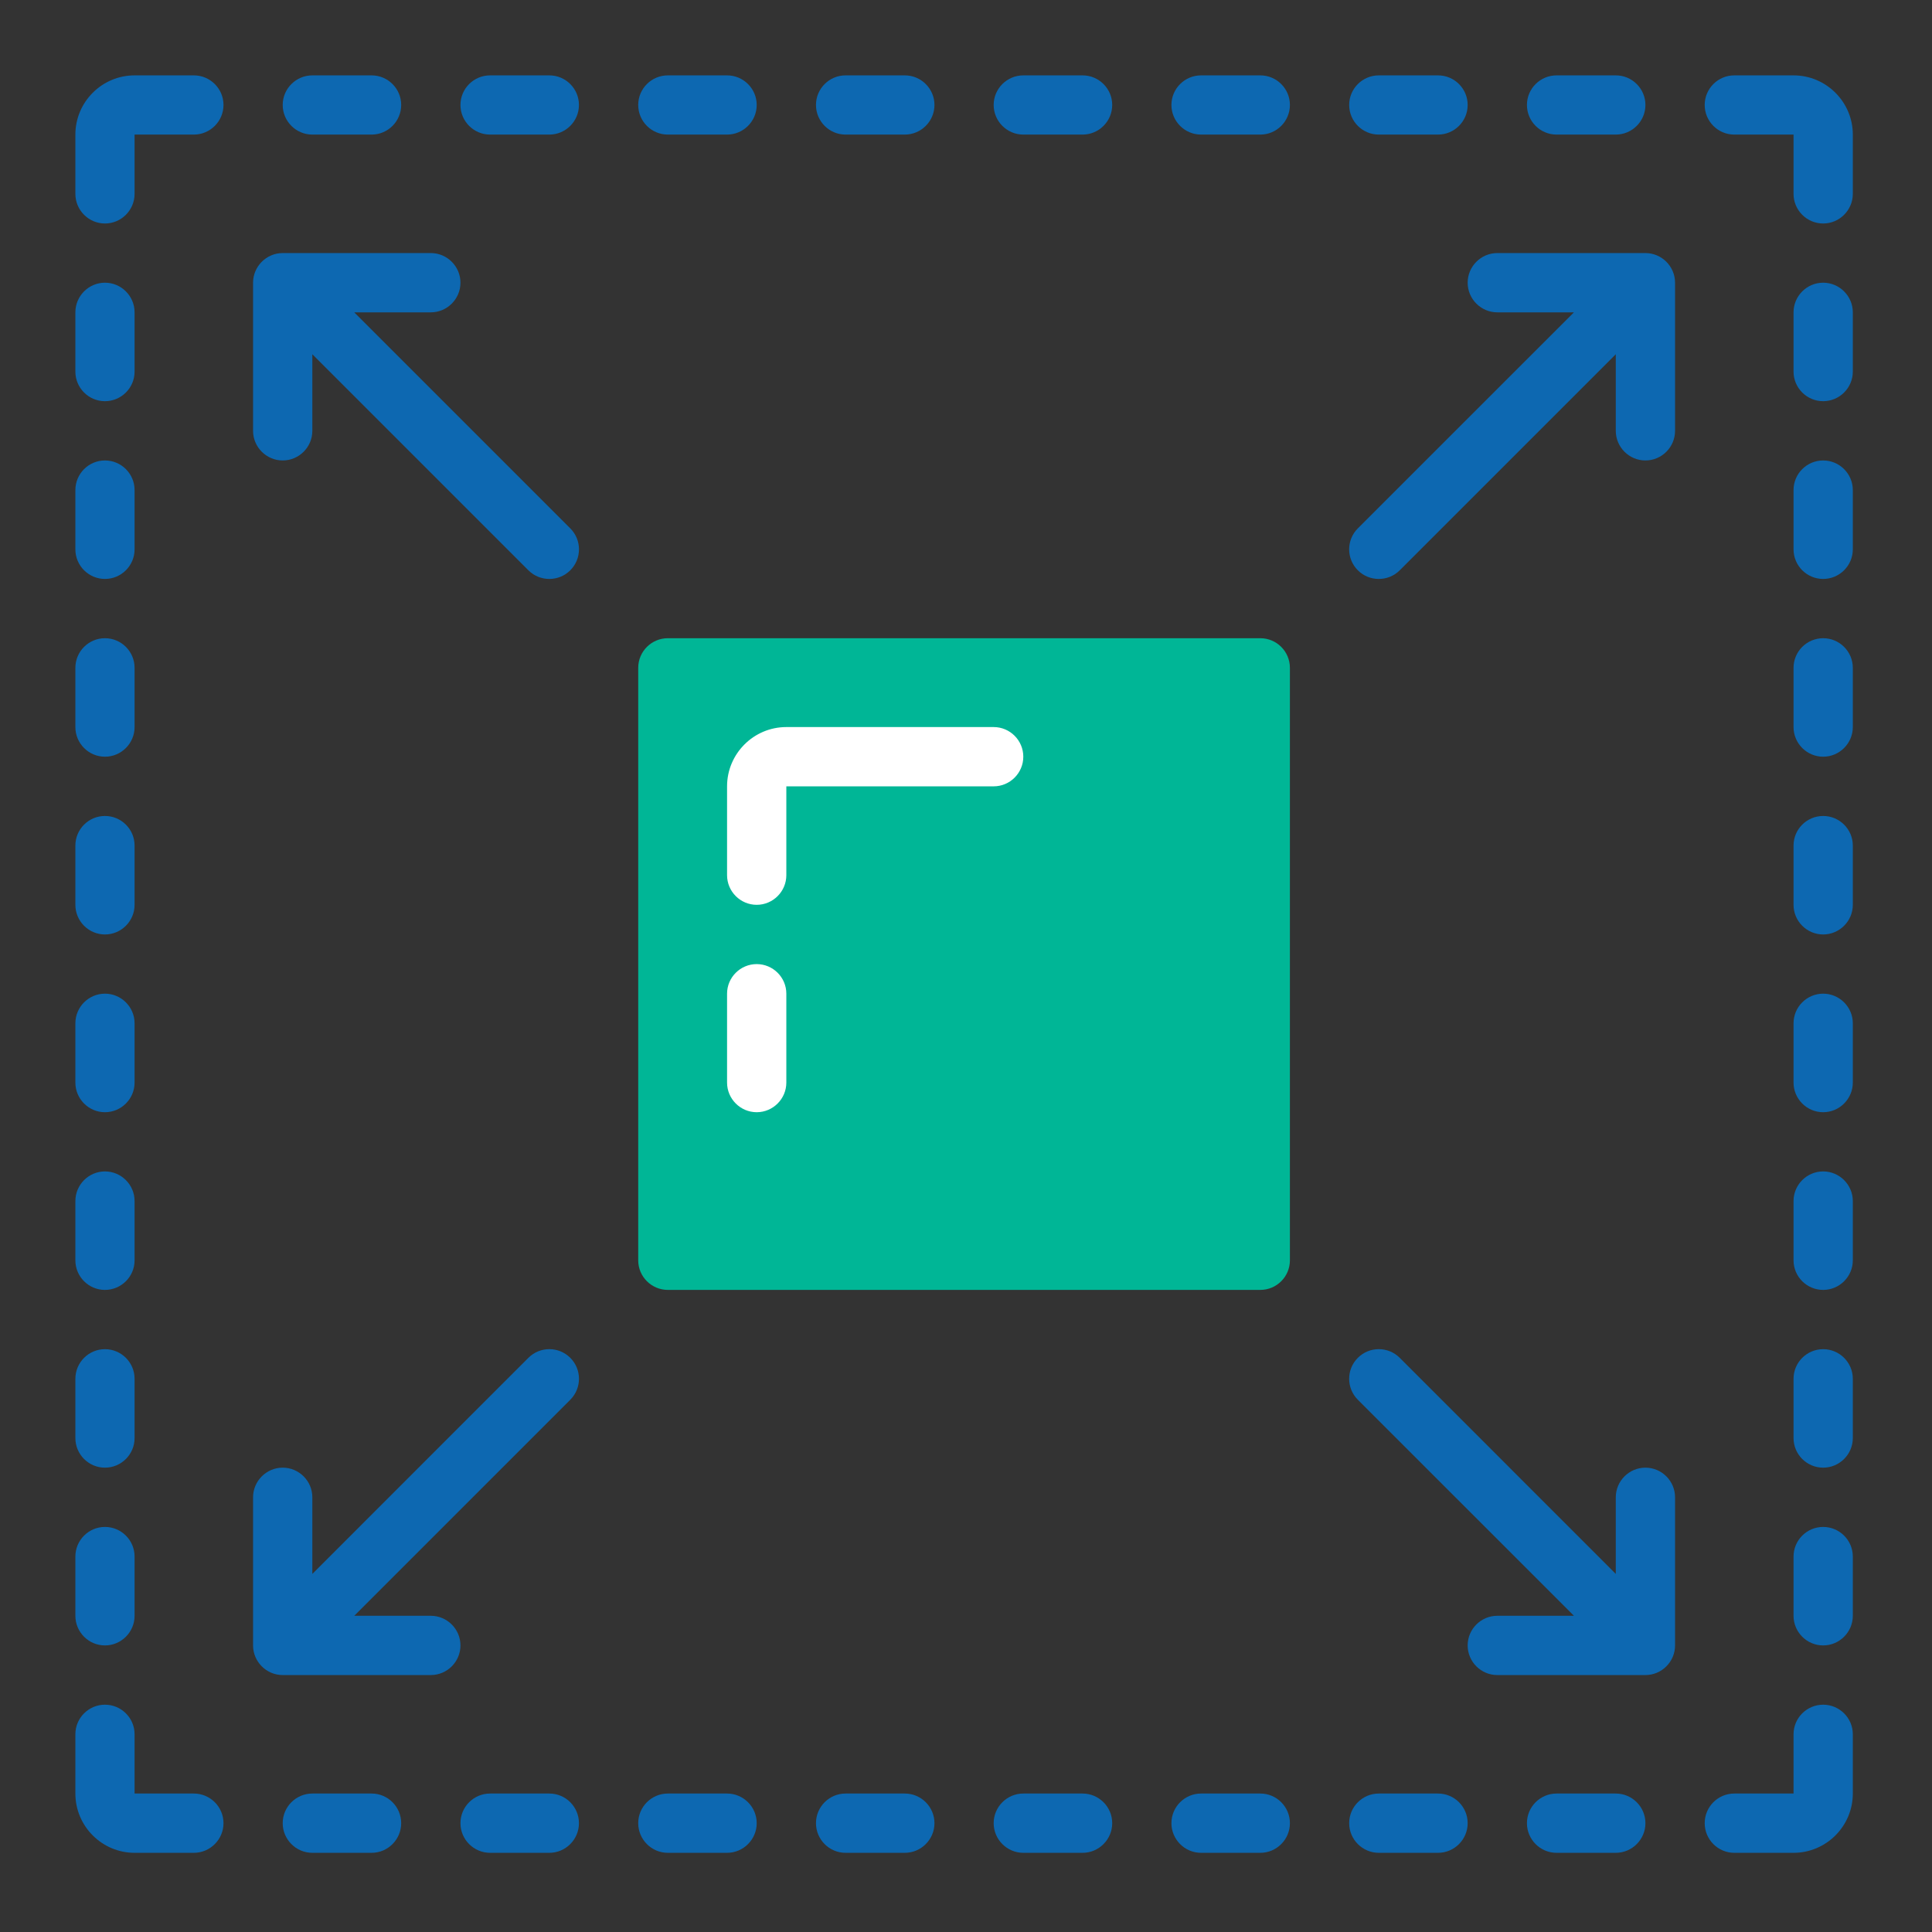 <svg xmlns="http://www.w3.org/2000/svg" xmlns:xlink="http://www.w3.org/1999/xlink" width="200" zoomAndPan="magnify" viewBox="0 0 150 150" height="200" preserveAspectRatio="xMidYMid meet" version="1.0"><rect x="0" y="0" width="150" height="150" fill="#333333" stroke="none"/><defs><clipPath id="2cfdfc65d9"><path d="M 5.852 5.852 L 18 5.852 L 18 18 L 5.852 18 Z M 5.852 5.852 " clip-rule="nonzero"/></clipPath><clipPath id="4dcde6ead1"><path d="M 63 5.852 L 73 5.852 L 73 11 L 63 11 Z M 63 5.852 " clip-rule="nonzero"/></clipPath><clipPath id="afe6ffdde1"><path d="M 49 5.852 L 59 5.852 L 59 11 L 49 11 Z M 49 5.852 " clip-rule="nonzero"/></clipPath><clipPath id="d286851fef"><path d="M 35 5.852 L 45 5.852 L 45 11 L 35 11 Z M 35 5.852 " clip-rule="nonzero"/></clipPath><clipPath id="10ce64b380"><path d="M 21 5.852 L 32 5.852 L 32 11 L 21 11 Z M 21 5.852 " clip-rule="nonzero"/></clipPath><clipPath id="1e9e2ef10b"><path d="M 132 5.852 L 143.852 5.852 L 143.852 18 L 132 18 Z M 132 5.852 " clip-rule="nonzero"/></clipPath><clipPath id="eac3fb2115"><path d="M 77 5.852 L 87 5.852 L 87 11 L 77 11 Z M 77 5.852 " clip-rule="nonzero"/></clipPath><clipPath id="63cf952049"><path d="M 90 5.852 L 101 5.852 L 101 11 L 90 11 Z M 90 5.852 " clip-rule="nonzero"/></clipPath><clipPath id="fa4829a2c3"><path d="M 104 5.852 L 114 5.852 L 114 11 L 104 11 Z M 104 5.852 " clip-rule="nonzero"/></clipPath><clipPath id="10fd808dfb"><path d="M 118 5.852 L 128 5.852 L 128 11 L 118 11 Z M 118 5.852 " clip-rule="nonzero"/></clipPath><clipPath id="5d42aee661"><path d="M 5.852 63 L 11 63 L 11 73 L 5.852 73 Z M 5.852 63 " clip-rule="nonzero"/></clipPath><clipPath id="fe58f5a777"><path d="M 5.852 49 L 11 49 L 11 59 L 5.852 59 Z M 5.852 49 " clip-rule="nonzero"/></clipPath><clipPath id="cb362e3587"><path d="M 5.852 35 L 11 35 L 11 45 L 5.852 45 Z M 5.852 35 " clip-rule="nonzero"/></clipPath><clipPath id="b23c1a4dcb"><path d="M 5.852 21 L 11 21 L 11 32 L 5.852 32 Z M 5.852 21 " clip-rule="nonzero"/></clipPath><clipPath id="2b612f9fe9"><path d="M 5.852 77 L 11 77 L 11 87 L 5.852 87 Z M 5.852 77 " clip-rule="nonzero"/></clipPath><clipPath id="292d3bbe08"><path d="M 5.852 90 L 11 90 L 11 101 L 5.852 101 Z M 5.852 90 " clip-rule="nonzero"/></clipPath><clipPath id="fe3b7b4734"><path d="M 5.852 104 L 11 104 L 11 114 L 5.852 114 Z M 5.852 104 " clip-rule="nonzero"/></clipPath><clipPath id="0ebd961ebc"><path d="M 5.852 118 L 11 118 L 11 128 L 5.852 128 Z M 5.852 118 " clip-rule="nonzero"/></clipPath><clipPath id="6975d12448"><path d="M 139 63 L 143.852 63 L 143.852 73 L 139 73 Z M 139 63 " clip-rule="nonzero"/></clipPath><clipPath id="bb571bd50a"><path d="M 139 49 L 143.852 49 L 143.852 59 L 139 59 Z M 139 49 " clip-rule="nonzero"/></clipPath><clipPath id="ecb398d325"><path d="M 139 35 L 143.852 35 L 143.852 45 L 139 45 Z M 139 35 " clip-rule="nonzero"/></clipPath><clipPath id="0468d951ba"><path d="M 139 21 L 143.852 21 L 143.852 32 L 139 32 Z M 139 21 " clip-rule="nonzero"/></clipPath><clipPath id="7f2ab17f35"><path d="M 139 77 L 143.852 77 L 143.852 87 L 139 87 Z M 139 77 " clip-rule="nonzero"/></clipPath><clipPath id="ba80360f30"><path d="M 139 90 L 143.852 90 L 143.852 101 L 139 101 Z M 139 90 " clip-rule="nonzero"/></clipPath><clipPath id="a56c38d259"><path d="M 139 104 L 143.852 104 L 143.852 114 L 139 114 Z M 139 104 " clip-rule="nonzero"/></clipPath><clipPath id="c1e85f66a7"><path d="M 139 118 L 143.852 118 L 143.852 128 L 139 128 Z M 139 118 " clip-rule="nonzero"/></clipPath><clipPath id="e32c24a975"><path d="M 5.852 132 L 18 132 L 18 143.852 L 5.852 143.852 Z M 5.852 132 " clip-rule="nonzero"/></clipPath><clipPath id="31d4a93d31"><path d="M 63 139 L 73 139 L 73 143.852 L 63 143.852 Z M 63 139 " clip-rule="nonzero"/></clipPath><clipPath id="55ffaceb28"><path d="M 49 139 L 59 139 L 59 143.852 L 49 143.852 Z M 49 139 " clip-rule="nonzero"/></clipPath><clipPath id="0d475b765d"><path d="M 35 139 L 45 139 L 45 143.852 L 35 143.852 Z M 35 139 " clip-rule="nonzero"/></clipPath><clipPath id="951da0e276"><path d="M 21 139 L 32 139 L 32 143.852 L 21 143.852 Z M 21 139 " clip-rule="nonzero"/></clipPath><clipPath id="96cdbb5c1e"><path d="M 132 132 L 143.852 132 L 143.852 143.852 L 132 143.852 Z M 132 132 " clip-rule="nonzero"/></clipPath><clipPath id="d3accb2531"><path d="M 77 139 L 87 139 L 87 143.852 L 77 143.852 Z M 77 139 " clip-rule="nonzero"/></clipPath><clipPath id="de462190c1"><path d="M 90 139 L 101 139 L 101 143.852 L 90 143.852 Z M 90 139 " clip-rule="nonzero"/></clipPath><clipPath id="c8c94f097c"><path d="M 104 139 L 114 139 L 114 143.852 L 104 143.852 Z M 104 139 " clip-rule="nonzero"/></clipPath><clipPath id="96f718bde4"><path d="M 118 139 L 128 139 L 128 143.852 L 118 143.852 Z M 118 139 " clip-rule="nonzero"/></clipPath></defs><path fill="#00b696" d="M 97.852 100.148 L 51.852 100.148 C 50.582 100.148 49.551 99.117 49.551 97.852 L 49.551 51.852 C 49.551 50.582 50.582 49.551 51.852 49.551 L 97.852 49.551 C 99.117 49.551 100.148 50.582 100.148 51.852 L 100.148 97.852 C 100.148 99.117 99.117 100.148 97.852 100.148 " fill-opacity="1" fill-rule="nonzero"/><path fill="#ffffff" d="M 58.75 70.25 C 57.484 70.25 56.449 69.215 56.449 67.949 L 56.449 61.051 C 56.449 58.516 58.516 56.449 61.051 56.449 L 77.148 56.449 C 78.418 56.449 79.449 57.484 79.449 58.75 C 79.449 60.016 78.418 61.051 77.148 61.051 L 61.051 61.051 L 61.051 67.949 C 61.051 69.215 60.016 70.25 58.75 70.25 " fill-opacity="1" fill-rule="nonzero"/><path fill="#ffffff" d="M 58.75 86.352 C 57.484 86.352 56.449 85.316 56.449 84.051 L 56.449 77.148 C 56.449 75.883 57.484 74.852 58.75 74.852 C 60.016 74.852 61.051 75.883 61.051 77.148 L 61.051 84.051 C 61.051 85.316 60.016 86.352 58.75 86.352 " fill-opacity="1" fill-rule="nonzero"/><g clip-path="url(#2cfdfc65d9)"><path fill="#0d68b1" d="M 8.148 17.352 C 6.883 17.352 5.852 16.316 5.852 15.051 L 5.852 10.449 C 5.852 7.918 7.918 5.852 10.449 5.852 L 15.051 5.852 C 16.316 5.852 17.352 6.883 17.352 8.148 C 17.352 9.418 16.316 10.449 15.051 10.449 L 10.449 10.449 L 10.449 15.051 C 10.449 16.316 9.418 17.352 8.148 17.352 " fill-opacity="1" fill-rule="nonzero"/></g><g clip-path="url(#4dcde6ead1)"><path fill="#0d68b1" d="M 70.25 10.449 L 65.648 10.449 C 64.383 10.449 63.352 9.418 63.352 8.148 C 63.352 6.883 64.383 5.852 65.648 5.852 L 70.25 5.852 C 71.516 5.852 72.551 6.883 72.551 8.148 C 72.551 9.418 71.516 10.449 70.25 10.449 " fill-opacity="1" fill-rule="nonzero"/></g><g clip-path="url(#afe6ffdde1)"><path fill="#0d68b1" d="M 56.449 10.449 L 51.852 10.449 C 50.582 10.449 49.551 9.418 49.551 8.148 C 49.551 6.883 50.582 5.852 51.852 5.852 L 56.449 5.852 C 57.715 5.852 58.75 6.883 58.75 8.148 C 58.75 9.418 57.715 10.449 56.449 10.449 " fill-opacity="1" fill-rule="nonzero"/></g><g clip-path="url(#d286851fef)"><path fill="#0d68b1" d="M 42.648 10.449 L 38.051 10.449 C 36.781 10.449 35.75 9.418 35.75 8.148 C 35.75 6.883 36.781 5.852 38.051 5.852 L 42.648 5.852 C 43.918 5.852 44.949 6.883 44.949 8.148 C 44.949 9.418 43.918 10.449 42.648 10.449 " fill-opacity="1" fill-rule="nonzero"/></g><g clip-path="url(#10ce64b380)"><path fill="#0d68b1" d="M 28.852 10.449 L 24.25 10.449 C 22.984 10.449 21.949 9.418 21.949 8.148 C 21.949 6.883 22.984 5.852 24.25 5.852 L 28.852 5.852 C 30.117 5.852 31.148 6.883 31.148 8.148 C 31.148 9.418 30.117 10.449 28.852 10.449 " fill-opacity="1" fill-rule="nonzero"/></g><g clip-path="url(#1e9e2ef10b)"><path fill="#0d68b1" d="M 141.551 17.352 C 140.281 17.352 139.25 16.316 139.25 15.051 L 139.25 10.449 L 134.648 10.449 C 133.383 10.449 132.352 9.418 132.352 8.148 C 132.352 6.883 133.383 5.852 134.648 5.852 L 139.25 5.852 C 141.785 5.852 143.852 7.918 143.852 10.449 L 143.852 15.051 C 143.852 16.316 142.816 17.352 141.551 17.352 " fill-opacity="1" fill-rule="nonzero"/></g><g clip-path="url(#eac3fb2115)"><path fill="#0d68b1" d="M 84.051 10.449 L 79.449 10.449 C 78.184 10.449 77.148 9.418 77.148 8.148 C 77.148 6.883 78.184 5.852 79.449 5.852 L 84.051 5.852 C 85.316 5.852 86.352 6.883 86.352 8.148 C 86.352 9.418 85.316 10.449 84.051 10.449 " fill-opacity="1" fill-rule="nonzero"/></g><g clip-path="url(#63cf952049)"><path fill="#0d68b1" d="M 97.852 10.449 L 93.25 10.449 C 91.984 10.449 90.949 9.418 90.949 8.148 C 90.949 6.883 91.984 5.852 93.25 5.852 L 97.852 5.852 C 99.117 5.852 100.148 6.883 100.148 8.148 C 100.148 9.418 99.117 10.449 97.852 10.449 " fill-opacity="1" fill-rule="nonzero"/></g><g clip-path="url(#fa4829a2c3)"><path fill="#0d68b1" d="M 111.648 10.449 L 107.051 10.449 C 105.781 10.449 104.75 9.418 104.75 8.148 C 104.75 6.883 105.781 5.852 107.051 5.852 L 111.648 5.852 C 112.918 5.852 113.949 6.883 113.949 8.148 C 113.949 9.418 112.918 10.449 111.648 10.449 " fill-opacity="1" fill-rule="nonzero"/></g><g clip-path="url(#10fd808dfb)"><path fill="#0d68b1" d="M 125.449 10.449 L 120.852 10.449 C 119.582 10.449 118.551 9.418 118.551 8.148 C 118.551 6.883 119.582 5.852 120.852 5.852 L 125.449 5.852 C 126.715 5.852 127.75 6.883 127.75 8.148 C 127.75 9.418 126.715 10.449 125.449 10.449 " fill-opacity="1" fill-rule="nonzero"/></g><g clip-path="url(#5d42aee661)"><path fill="#0d68b1" d="M 8.148 72.551 C 6.883 72.551 5.852 71.516 5.852 70.25 L 5.852 65.648 C 5.852 64.383 6.883 63.352 8.148 63.352 C 9.418 63.352 10.449 64.383 10.449 65.648 L 10.449 70.25 C 10.449 71.516 9.418 72.551 8.148 72.551 " fill-opacity="1" fill-rule="nonzero"/></g><g clip-path="url(#fe58f5a777)"><path fill="#0d68b1" d="M 8.148 58.75 C 6.883 58.75 5.852 57.715 5.852 56.449 L 5.852 51.852 C 5.852 50.582 6.883 49.551 8.148 49.551 C 9.418 49.551 10.449 50.582 10.449 51.852 L 10.449 56.449 C 10.449 57.715 9.418 58.75 8.148 58.75 " fill-opacity="1" fill-rule="nonzero"/></g><g clip-path="url(#cb362e3587)"><path fill="#0d68b1" d="M 8.148 44.949 C 6.883 44.949 5.852 43.918 5.852 42.648 L 5.852 38.051 C 5.852 36.781 6.883 35.75 8.148 35.75 C 9.418 35.75 10.449 36.781 10.449 38.051 L 10.449 42.648 C 10.449 43.918 9.418 44.949 8.148 44.949 " fill-opacity="1" fill-rule="nonzero"/></g><g clip-path="url(#b23c1a4dcb)"><path fill="#0d68b1" d="M 8.148 31.148 C 6.883 31.148 5.852 30.117 5.852 28.852 L 5.852 24.25 C 5.852 22.984 6.883 21.949 8.148 21.949 C 9.418 21.949 10.449 22.984 10.449 24.25 L 10.449 28.852 C 10.449 30.117 9.418 31.148 8.148 31.148 " fill-opacity="1" fill-rule="nonzero"/></g><g clip-path="url(#2b612f9fe9)"><path fill="#0d68b1" d="M 8.148 86.352 C 6.883 86.352 5.852 85.316 5.852 84.051 L 5.852 79.449 C 5.852 78.184 6.883 77.148 8.148 77.148 C 9.418 77.148 10.449 78.184 10.449 79.449 L 10.449 84.051 C 10.449 85.316 9.418 86.352 8.148 86.352 " fill-opacity="1" fill-rule="nonzero"/></g><g clip-path="url(#292d3bbe08)"><path fill="#0d68b1" d="M 8.148 100.148 C 6.883 100.148 5.852 99.117 5.852 97.852 L 5.852 93.25 C 5.852 91.984 6.883 90.949 8.148 90.949 C 9.418 90.949 10.449 91.984 10.449 93.25 L 10.449 97.852 C 10.449 99.117 9.418 100.148 8.148 100.148 " fill-opacity="1" fill-rule="nonzero"/></g><g clip-path="url(#fe3b7b4734)"><path fill="#0d68b1" d="M 8.148 113.949 C 6.883 113.949 5.852 112.918 5.852 111.648 L 5.852 107.051 C 5.852 105.781 6.883 104.75 8.148 104.75 C 9.418 104.75 10.449 105.781 10.449 107.051 L 10.449 111.648 C 10.449 112.918 9.418 113.949 8.148 113.949 " fill-opacity="1" fill-rule="nonzero"/></g><g clip-path="url(#0ebd961ebc)"><path fill="#0d68b1" d="M 8.148 127.75 C 6.883 127.75 5.852 126.715 5.852 125.449 L 5.852 120.852 C 5.852 119.582 6.883 118.551 8.148 118.551 C 9.418 118.551 10.449 119.582 10.449 120.852 L 10.449 125.449 C 10.449 126.715 9.418 127.75 8.148 127.75 " fill-opacity="1" fill-rule="nonzero"/></g><g clip-path="url(#6975d12448)"><path fill="#0d68b1" d="M 141.551 72.551 C 140.281 72.551 139.25 71.516 139.25 70.25 L 139.25 65.648 C 139.25 64.383 140.281 63.352 141.551 63.352 C 142.816 63.352 143.852 64.383 143.852 65.648 L 143.852 70.25 C 143.852 71.516 142.816 72.551 141.551 72.551 " fill-opacity="1" fill-rule="nonzero"/></g><g clip-path="url(#bb571bd50a)"><path fill="#0d68b1" d="M 141.551 58.75 C 140.281 58.75 139.25 57.715 139.25 56.449 L 139.25 51.852 C 139.25 50.582 140.281 49.551 141.551 49.551 C 142.816 49.551 143.852 50.582 143.852 51.852 L 143.852 56.449 C 143.852 57.715 142.816 58.75 141.551 58.75 " fill-opacity="1" fill-rule="nonzero"/></g><g clip-path="url(#ecb398d325)"><path fill="#0d68b1" d="M 141.551 44.949 C 140.281 44.949 139.25 43.918 139.25 42.648 L 139.25 38.051 C 139.25 36.781 140.281 35.75 141.551 35.75 C 142.816 35.75 143.852 36.781 143.852 38.051 L 143.852 42.648 C 143.852 43.918 142.816 44.949 141.551 44.949 " fill-opacity="1" fill-rule="nonzero"/></g><g clip-path="url(#0468d951ba)"><path fill="#0d68b1" d="M 141.551 31.148 C 140.281 31.148 139.25 30.117 139.25 28.852 L 139.25 24.25 C 139.25 22.984 140.281 21.949 141.551 21.949 C 142.816 21.949 143.852 22.984 143.852 24.25 L 143.852 28.852 C 143.852 30.117 142.816 31.148 141.551 31.148 " fill-opacity="1" fill-rule="nonzero"/></g><g clip-path="url(#7f2ab17f35)"><path fill="#0d68b1" d="M 141.551 86.352 C 140.281 86.352 139.25 85.316 139.25 84.051 L 139.25 79.449 C 139.25 78.184 140.281 77.148 141.551 77.148 C 142.816 77.148 143.852 78.184 143.852 79.449 L 143.852 84.051 C 143.852 85.316 142.816 86.352 141.551 86.352 " fill-opacity="1" fill-rule="nonzero"/></g><g clip-path="url(#ba80360f30)"><path fill="#0d68b1" d="M 141.551 100.148 C 140.281 100.148 139.25 99.117 139.25 97.852 L 139.25 93.25 C 139.25 91.984 140.281 90.949 141.551 90.949 C 142.816 90.949 143.852 91.984 143.852 93.25 L 143.852 97.852 C 143.852 99.117 142.816 100.148 141.551 100.148 " fill-opacity="1" fill-rule="nonzero"/></g><g clip-path="url(#a56c38d259)"><path fill="#0d68b1" d="M 141.551 113.949 C 140.281 113.949 139.25 112.918 139.25 111.648 L 139.25 107.051 C 139.25 105.781 140.281 104.75 141.551 104.75 C 142.816 104.75 143.852 105.781 143.852 107.051 L 143.852 111.648 C 143.852 112.918 142.816 113.949 141.551 113.949 " fill-opacity="1" fill-rule="nonzero"/></g><g clip-path="url(#c1e85f66a7)"><path fill="#0d68b1" d="M 141.551 127.75 C 140.281 127.75 139.25 126.715 139.25 125.449 L 139.25 120.852 C 139.25 119.582 140.281 118.551 141.551 118.551 C 142.816 118.551 143.852 119.582 143.852 120.852 L 143.852 125.449 C 143.852 126.715 142.816 127.75 141.551 127.75 " fill-opacity="1" fill-rule="nonzero"/></g><g clip-path="url(#e32c24a975)"><path fill="#0d68b1" d="M 15.051 143.852 L 10.449 143.852 C 7.918 143.852 5.852 141.785 5.852 139.25 L 5.852 134.648 C 5.852 133.383 6.883 132.352 8.148 132.352 C 9.418 132.352 10.449 133.383 10.449 134.648 L 10.449 139.25 L 15.051 139.25 C 16.316 139.25 17.352 140.281 17.352 141.551 C 17.352 142.816 16.316 143.852 15.051 143.852 " fill-opacity="1" fill-rule="nonzero"/></g><g clip-path="url(#31d4a93d31)"><path fill="#0d68b1" d="M 70.25 143.852 L 65.648 143.852 C 64.383 143.852 63.352 142.816 63.352 141.551 C 63.352 140.281 64.383 139.25 65.648 139.25 L 70.25 139.25 C 71.516 139.25 72.551 140.281 72.551 141.551 C 72.551 142.816 71.516 143.852 70.25 143.852 " fill-opacity="1" fill-rule="nonzero"/></g><g clip-path="url(#55ffaceb28)"><path fill="#0d68b1" d="M 56.449 143.852 L 51.852 143.852 C 50.582 143.852 49.551 142.816 49.551 141.551 C 49.551 140.281 50.582 139.25 51.852 139.25 L 56.449 139.25 C 57.715 139.25 58.75 140.281 58.75 141.551 C 58.75 142.816 57.715 143.852 56.449 143.852 " fill-opacity="1" fill-rule="nonzero"/></g><g clip-path="url(#0d475b765d)"><path fill="#0d68b1" d="M 42.648 143.852 L 38.051 143.852 C 36.781 143.852 35.75 142.816 35.75 141.551 C 35.75 140.281 36.781 139.25 38.051 139.25 L 42.648 139.25 C 43.918 139.25 44.949 140.281 44.949 141.551 C 44.949 142.816 43.918 143.852 42.648 143.852 " fill-opacity="1" fill-rule="nonzero"/></g><g clip-path="url(#951da0e276)"><path fill="#0d68b1" d="M 28.852 143.852 L 24.25 143.852 C 22.984 143.852 21.949 142.816 21.949 141.551 C 21.949 140.281 22.984 139.25 24.25 139.25 L 28.852 139.25 C 30.117 139.25 31.148 140.281 31.148 141.551 C 31.148 142.816 30.117 143.852 28.852 143.852 " fill-opacity="1" fill-rule="nonzero"/></g><g clip-path="url(#96cdbb5c1e)"><path fill="#0d68b1" d="M 139.25 143.852 L 134.648 143.852 C 133.383 143.852 132.352 142.816 132.352 141.551 C 132.352 140.281 133.383 139.25 134.648 139.25 L 139.25 139.25 L 139.25 134.648 C 139.25 133.383 140.281 132.352 141.551 132.352 C 142.816 132.352 143.852 133.383 143.852 134.648 L 143.852 139.25 C 143.852 141.785 141.785 143.852 139.25 143.852 " fill-opacity="1" fill-rule="nonzero"/></g><g clip-path="url(#d3accb2531)"><path fill="#0d68b1" d="M 84.051 143.852 L 79.449 143.852 C 78.184 143.852 77.148 142.816 77.148 141.551 C 77.148 140.281 78.184 139.25 79.449 139.25 L 84.051 139.25 C 85.316 139.25 86.352 140.281 86.352 141.551 C 86.352 142.816 85.316 143.852 84.051 143.852 " fill-opacity="1" fill-rule="nonzero"/></g><g clip-path="url(#de462190c1)"><path fill="#0d68b1" d="M 97.852 143.852 L 93.25 143.852 C 91.984 143.852 90.949 142.816 90.949 141.551 C 90.949 140.281 91.984 139.25 93.25 139.25 L 97.852 139.25 C 99.117 139.25 100.148 140.281 100.148 141.551 C 100.148 142.816 99.117 143.852 97.852 143.852 " fill-opacity="1" fill-rule="nonzero"/></g><g clip-path="url(#c8c94f097c)"><path fill="#0d68b1" d="M 111.648 143.852 L 107.051 143.852 C 105.781 143.852 104.75 142.816 104.75 141.551 C 104.75 140.281 105.781 139.25 107.051 139.25 L 111.648 139.25 C 112.918 139.25 113.949 140.281 113.949 141.551 C 113.949 142.816 112.918 143.852 111.648 143.852 " fill-opacity="1" fill-rule="nonzero"/></g><g clip-path="url(#96f718bde4)"><path fill="#0d68b1" d="M 125.449 143.852 L 120.852 143.852 C 119.582 143.852 118.551 142.816 118.551 141.551 C 118.551 140.281 119.582 139.25 120.852 139.25 L 125.449 139.25 C 126.715 139.25 127.75 140.281 127.75 141.551 C 127.75 142.816 126.715 143.852 125.449 143.852 " fill-opacity="1" fill-rule="nonzero"/></g><path fill="#0d68b1" d="M 27.504 24.25 L 33.449 24.25 C 34.715 24.25 35.75 23.215 35.75 21.949 C 35.75 20.684 34.715 19.648 33.449 19.648 L 21.949 19.648 C 20.684 19.648 19.648 20.684 19.648 21.949 L 19.648 33.449 C 19.648 34.715 20.684 35.75 21.949 35.75 C 23.215 35.75 24.25 34.715 24.25 33.449 L 24.25 27.504 L 41.023 44.277 C 41.473 44.727 42.059 44.949 42.648 44.949 C 43.242 44.949 43.828 44.727 44.277 44.277 C 45.176 43.379 45.176 41.922 44.277 41.023 L 27.504 24.25 " fill-opacity="1" fill-rule="nonzero"/><path fill="#0d68b1" d="M 41.023 105.422 L 24.25 122.199 L 24.25 116.25 C 24.25 114.984 23.215 113.949 21.949 113.949 C 20.684 113.949 19.648 114.984 19.648 116.25 L 19.648 127.75 C 19.648 129.016 20.684 130.051 21.949 130.051 L 33.449 130.051 C 34.715 130.051 35.75 129.016 35.75 127.75 C 35.75 126.484 34.715 125.449 33.449 125.449 L 27.504 125.449 L 44.277 108.676 C 45.176 107.777 45.176 106.32 44.277 105.422 C 43.379 104.523 41.922 104.523 41.023 105.422 " fill-opacity="1" fill-rule="nonzero"/><path fill="#0d68b1" d="M 127.75 113.949 C 126.484 113.949 125.449 114.984 125.449 116.25 L 125.449 122.199 L 108.676 105.422 C 107.777 104.523 106.32 104.523 105.422 105.422 C 104.523 106.32 104.523 107.777 105.422 108.676 L 122.199 125.449 L 116.25 125.449 C 114.984 125.449 113.949 126.484 113.949 127.75 C 113.949 129.016 114.984 130.051 116.25 130.051 L 127.75 130.051 C 129.016 130.051 130.051 129.016 130.051 127.75 L 130.051 116.25 C 130.051 114.984 129.016 113.949 127.75 113.949 " fill-opacity="1" fill-rule="nonzero"/><path fill="#0d68b1" d="M 127.75 19.648 L 116.25 19.648 C 114.984 19.648 113.949 20.684 113.949 21.949 C 113.949 23.215 114.984 24.25 116.25 24.25 L 122.199 24.25 L 105.422 41.023 C 104.523 41.922 104.523 43.379 105.422 44.277 C 105.871 44.727 106.457 44.949 107.051 44.949 C 107.645 44.949 108.227 44.727 108.676 44.277 L 125.449 27.504 L 125.449 33.449 C 125.449 34.715 126.484 35.75 127.75 35.75 C 129.016 35.75 130.051 34.715 130.051 33.449 L 130.051 21.949 C 130.051 20.684 129.016 19.648 127.75 19.648 " fill-opacity="1" fill-rule="nonzero"/></svg>